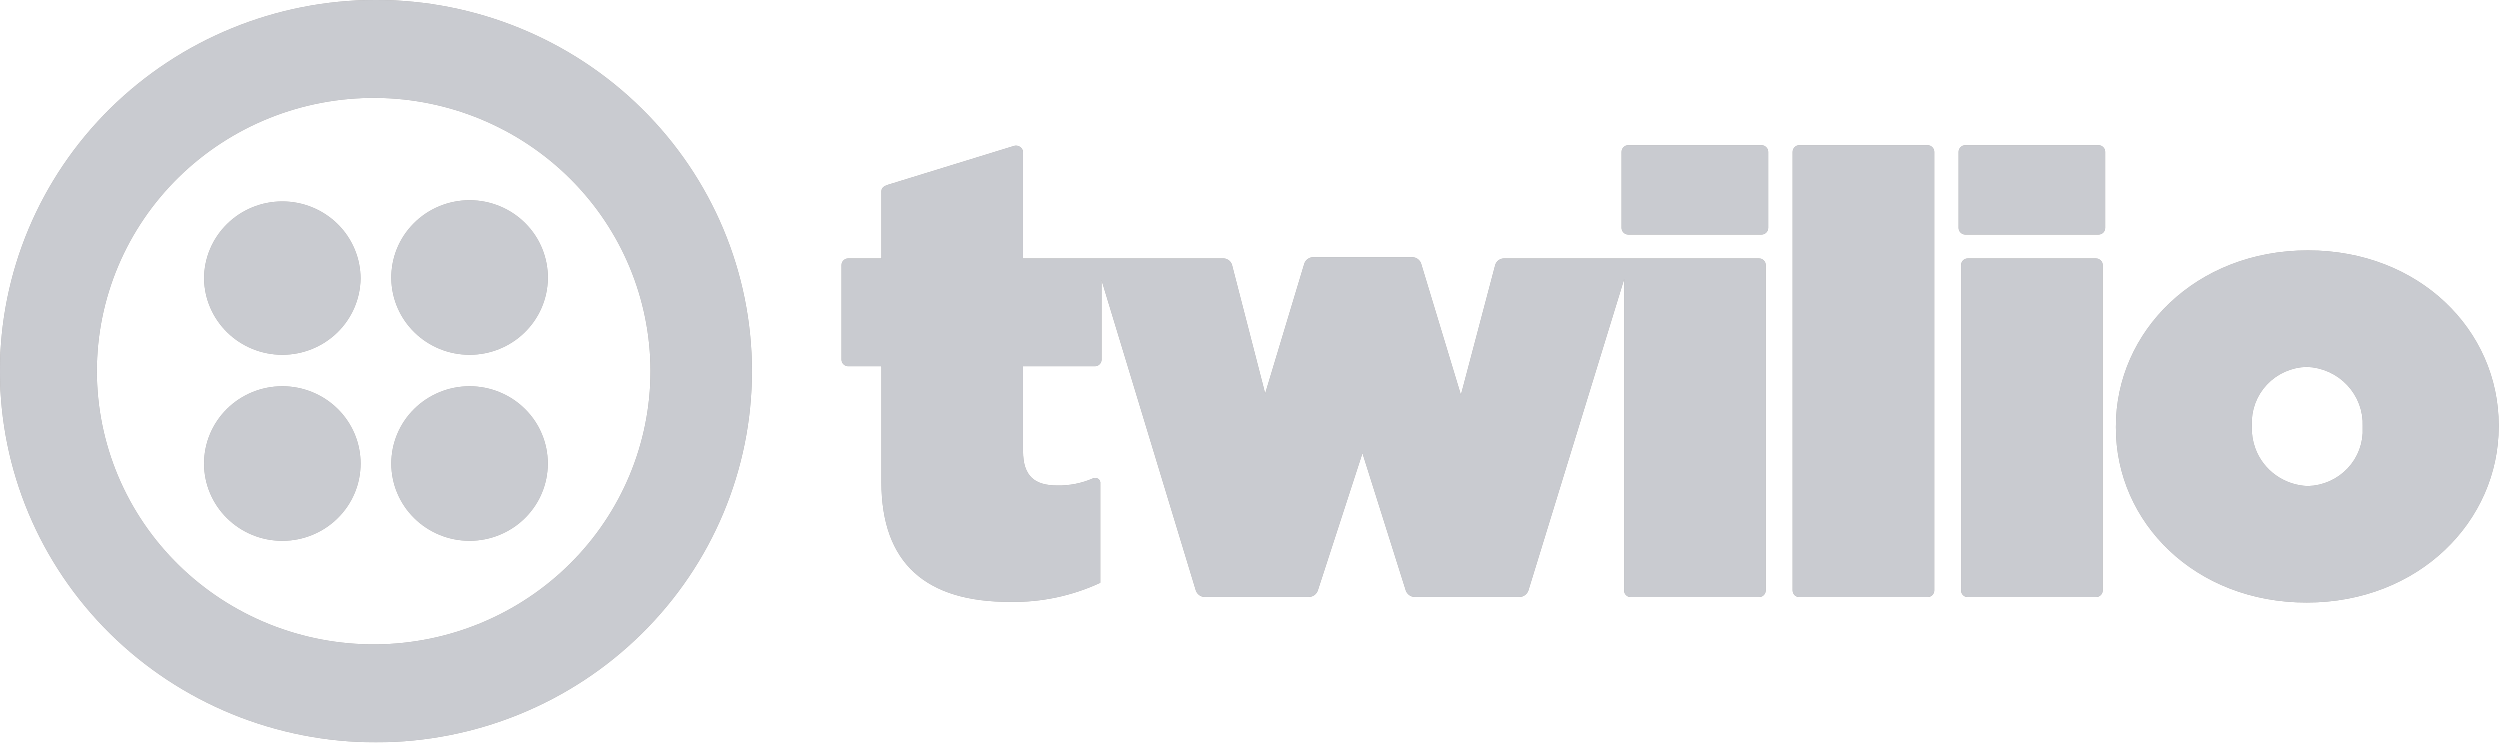 <svg width="101" height="30" viewBox="0 0 101 30" fill="none" xmlns="http://www.w3.org/2000/svg">
<g opacity="0.5">
<path d="M71.161 5.868H65.784C65.713 5.869 65.644 5.897 65.594 5.947C65.543 5.997 65.514 6.065 65.514 6.135V9.207C65.515 9.277 65.543 9.345 65.594 9.395C65.644 9.445 65.713 9.473 65.784 9.474H71.161C71.233 9.473 71.301 9.445 71.352 9.395C71.403 9.345 71.432 9.277 71.433 9.207V6.135C71.432 6.064 71.403 5.997 71.352 5.947C71.302 5.897 71.233 5.869 71.161 5.868ZM71.061 10.443H60.75C60.674 10.446 60.6 10.473 60.539 10.519C60.479 10.565 60.434 10.629 60.411 10.701L59.09 15.703L59.02 15.961L57.41 10.648C57.385 10.576 57.338 10.513 57.276 10.467C57.213 10.422 57.139 10.395 57.061 10.392H53.045C52.968 10.396 52.894 10.422 52.832 10.467C52.77 10.513 52.723 10.576 52.698 10.648L51.112 15.911L51.047 15.652L49.77 10.701C49.748 10.628 49.703 10.565 49.643 10.518C49.582 10.472 49.509 10.445 49.432 10.442H41.328V6.135C41.323 6.094 41.31 6.055 41.289 6.021C41.267 5.986 41.239 5.956 41.205 5.934C41.17 5.911 41.132 5.896 41.091 5.89C41.051 5.883 41.009 5.886 40.97 5.897L35.882 7.465C35.729 7.514 35.611 7.585 35.611 7.731V10.442H34.27C34.198 10.443 34.13 10.471 34.079 10.521C34.028 10.572 34 10.64 34 10.71V14.525C34 14.596 34.028 14.664 34.079 14.714C34.13 14.764 34.198 14.793 34.27 14.793H35.611V19.465C35.611 22.773 37.425 24.313 40.799 24.313C42.059 24.336 43.309 24.072 44.45 23.542V19.539C44.455 19.503 44.45 19.467 44.436 19.433C44.422 19.4 44.399 19.371 44.37 19.35C44.341 19.328 44.306 19.314 44.27 19.31C44.234 19.306 44.197 19.311 44.164 19.326C43.708 19.527 43.211 19.626 42.712 19.616C41.805 19.616 41.328 19.242 41.328 18.223V14.793H44.229C44.301 14.793 44.37 14.765 44.421 14.715C44.472 14.664 44.501 14.596 44.501 14.525V11.303L48.316 23.858C48.341 23.93 48.388 23.994 48.45 24.039C48.512 24.085 48.586 24.111 48.664 24.115H52.882C52.96 24.111 53.035 24.085 53.098 24.04C53.16 23.994 53.208 23.932 53.235 23.86L55.043 18.298L56.799 23.86C56.825 23.932 56.873 23.994 56.935 24.04C56.998 24.085 57.073 24.111 57.15 24.115H61.394C61.471 24.111 61.546 24.085 61.608 24.039C61.67 23.994 61.717 23.931 61.743 23.858L65.616 11.268V23.853C65.616 23.924 65.644 23.992 65.695 24.042C65.746 24.092 65.814 24.12 65.886 24.12H71.061C71.133 24.12 71.201 24.092 71.252 24.042C71.303 23.992 71.332 23.924 71.333 23.853V10.71C71.333 10.639 71.304 10.571 71.253 10.521C71.202 10.47 71.133 10.443 71.061 10.443ZM77.871 5.868H72.697C72.625 5.868 72.556 5.896 72.505 5.946C72.455 5.996 72.426 6.064 72.425 6.135V23.853C72.425 23.888 72.433 23.923 72.446 23.955C72.46 23.988 72.48 24.017 72.505 24.042C72.531 24.067 72.561 24.086 72.593 24.1C72.626 24.113 72.662 24.12 72.697 24.12H77.871C77.943 24.12 78.011 24.091 78.062 24.041C78.113 23.991 78.142 23.924 78.142 23.853V6.135C78.141 6.065 78.112 5.997 78.062 5.947C78.011 5.897 77.943 5.869 77.871 5.868ZM84.777 5.868H79.4C79.329 5.869 79.26 5.897 79.21 5.947C79.159 5.997 79.131 6.065 79.13 6.135V9.207C79.13 9.277 79.159 9.345 79.21 9.395C79.26 9.445 79.329 9.473 79.4 9.474H84.777C84.849 9.473 84.917 9.445 84.968 9.395C85.019 9.345 85.047 9.277 85.047 9.207V6.135C85.047 6.065 85.018 5.997 84.968 5.947C84.917 5.897 84.849 5.869 84.777 5.868ZM84.676 10.443H79.501C79.429 10.444 79.361 10.472 79.31 10.522C79.259 10.572 79.231 10.64 79.23 10.71V23.853C79.23 23.924 79.259 23.992 79.309 24.042C79.36 24.092 79.429 24.12 79.501 24.12H84.676C84.748 24.12 84.816 24.091 84.867 24.041C84.918 23.991 84.947 23.924 84.947 23.853V10.71C84.947 10.64 84.918 10.572 84.867 10.522C84.816 10.472 84.748 10.444 84.676 10.443ZM93.239 10.119C88.707 10.119 85.484 13.401 85.484 17.228V17.278C85.484 21.107 88.681 24.339 93.189 24.339C97.722 24.339 100.945 21.057 100.945 17.228V17.179C100.945 13.35 97.746 10.119 93.239 10.119ZM95.455 17.278C95.47 17.578 95.424 17.877 95.32 18.159C95.216 18.441 95.056 18.699 94.85 18.919C94.643 19.139 94.394 19.316 94.118 19.44C93.841 19.563 93.543 19.631 93.239 19.64C92.773 19.624 92.322 19.472 91.943 19.202C91.565 18.933 91.277 18.558 91.116 18.125C91.009 17.838 90.96 17.534 90.972 17.228V17.179C90.958 16.88 91.004 16.581 91.108 16.299C91.212 16.017 91.372 15.759 91.578 15.539C91.784 15.319 92.033 15.142 92.31 15.018C92.586 14.895 92.885 14.826 93.189 14.818C93.498 14.828 93.803 14.899 94.084 15.026C94.366 15.152 94.62 15.333 94.83 15.557C95.041 15.781 95.204 16.044 95.312 16.331C95.419 16.618 95.468 16.923 95.455 17.228V17.278ZM15.188 0C11.16 0 7.297 1.58 4.448 4.391C1.6 7.203 0 11.017 0 14.993C0 18.97 1.6 22.784 4.448 25.595C7.297 28.407 11.16 29.987 15.188 29.987C19.216 29.987 23.079 28.407 25.927 25.595C28.776 22.784 30.376 18.97 30.376 14.993C30.376 11.017 28.776 7.203 25.927 4.391C23.079 1.58 19.216 0 15.188 0ZM15.188 26.035C13.711 26.047 12.247 25.77 10.879 25.221C9.512 24.671 8.268 23.86 7.22 22.833C6.171 21.806 5.339 20.585 4.771 19.24C4.204 17.894 3.911 16.451 3.911 14.993C3.911 13.535 4.204 12.092 4.772 10.746C5.34 9.401 6.172 8.18 7.221 7.153C8.269 6.127 9.513 5.316 10.881 4.766C12.248 4.217 13.713 3.94 15.19 3.952C18.14 3.976 20.961 5.151 23.039 7.219C25.116 9.287 26.282 12.082 26.282 14.995C26.282 17.907 25.116 20.702 23.038 22.77C20.96 24.838 18.138 26.011 15.188 26.035Z" fill="#484848"/>
<path d="M71.161 5.868H65.784C65.713 5.869 65.644 5.897 65.594 5.947C65.543 5.997 65.514 6.065 65.514 6.135V9.207C65.515 9.277 65.543 9.345 65.594 9.395C65.644 9.445 65.713 9.473 65.784 9.474H71.161C71.233 9.473 71.301 9.445 71.352 9.395C71.403 9.345 71.432 9.277 71.433 9.207V6.135C71.432 6.064 71.403 5.997 71.352 5.947C71.302 5.897 71.233 5.869 71.161 5.868ZM71.061 10.443H60.75C60.674 10.446 60.6 10.473 60.539 10.519C60.479 10.565 60.434 10.629 60.411 10.701L59.09 15.703L59.02 15.961L57.41 10.648C57.385 10.576 57.338 10.513 57.276 10.467C57.213 10.422 57.139 10.395 57.061 10.392H53.045C52.968 10.396 52.894 10.422 52.832 10.467C52.77 10.513 52.723 10.576 52.698 10.648L51.112 15.911L51.047 15.652L49.77 10.701C49.748 10.628 49.703 10.565 49.643 10.518C49.582 10.472 49.509 10.445 49.432 10.442H41.328V6.135C41.323 6.094 41.31 6.055 41.289 6.021C41.267 5.986 41.239 5.956 41.205 5.934C41.17 5.911 41.132 5.896 41.091 5.89C41.051 5.883 41.009 5.886 40.97 5.897L35.882 7.465C35.729 7.514 35.611 7.585 35.611 7.731V10.442H34.27C34.198 10.443 34.13 10.471 34.079 10.521C34.028 10.572 34 10.64 34 10.71V14.525C34 14.596 34.028 14.664 34.079 14.714C34.13 14.764 34.198 14.793 34.27 14.793H35.611V19.465C35.611 22.773 37.425 24.313 40.799 24.313C42.059 24.336 43.309 24.072 44.45 23.542V19.539C44.455 19.503 44.45 19.467 44.436 19.433C44.422 19.4 44.399 19.371 44.37 19.35C44.341 19.328 44.306 19.314 44.27 19.31C44.234 19.306 44.197 19.311 44.164 19.326C43.708 19.527 43.211 19.626 42.712 19.616C41.805 19.616 41.328 19.242 41.328 18.223V14.793H44.229C44.301 14.793 44.37 14.765 44.421 14.715C44.472 14.664 44.501 14.596 44.501 14.525V11.303L48.316 23.858C48.341 23.93 48.388 23.994 48.45 24.039C48.512 24.085 48.586 24.111 48.664 24.115H52.882C52.96 24.111 53.035 24.085 53.098 24.04C53.16 23.994 53.208 23.932 53.235 23.86L55.043 18.298L56.799 23.86C56.825 23.932 56.873 23.994 56.935 24.04C56.998 24.085 57.073 24.111 57.15 24.115H61.394C61.471 24.111 61.546 24.085 61.608 24.039C61.67 23.994 61.717 23.931 61.743 23.858L65.616 11.268V23.853C65.616 23.924 65.644 23.992 65.695 24.042C65.746 24.092 65.814 24.12 65.886 24.12H71.061C71.133 24.12 71.201 24.092 71.252 24.042C71.303 23.992 71.332 23.924 71.333 23.853V10.71C71.333 10.639 71.304 10.571 71.253 10.521C71.202 10.47 71.133 10.443 71.061 10.443ZM77.871 5.868H72.697C72.625 5.868 72.556 5.896 72.505 5.946C72.455 5.996 72.426 6.064 72.425 6.135V23.853C72.425 23.888 72.433 23.923 72.446 23.955C72.46 23.988 72.48 24.017 72.505 24.042C72.531 24.067 72.561 24.086 72.593 24.1C72.626 24.113 72.662 24.12 72.697 24.12H77.871C77.943 24.12 78.011 24.091 78.062 24.041C78.113 23.991 78.142 23.924 78.142 23.853V6.135C78.141 6.065 78.112 5.997 78.062 5.947C78.011 5.897 77.943 5.869 77.871 5.868ZM84.777 5.868H79.4C79.329 5.869 79.26 5.897 79.21 5.947C79.159 5.997 79.131 6.065 79.13 6.135V9.207C79.13 9.277 79.159 9.345 79.21 9.395C79.26 9.445 79.329 9.473 79.4 9.474H84.777C84.849 9.473 84.917 9.445 84.968 9.395C85.019 9.345 85.047 9.277 85.047 9.207V6.135C85.047 6.065 85.018 5.997 84.968 5.947C84.917 5.897 84.849 5.869 84.777 5.868ZM84.676 10.443H79.501C79.429 10.444 79.361 10.472 79.31 10.522C79.259 10.572 79.231 10.64 79.23 10.71V23.853C79.23 23.924 79.259 23.992 79.309 24.042C79.36 24.092 79.429 24.12 79.501 24.12H84.676C84.748 24.12 84.816 24.091 84.867 24.041C84.918 23.991 84.947 23.924 84.947 23.853V10.71C84.947 10.64 84.918 10.572 84.867 10.522C84.816 10.472 84.748 10.444 84.676 10.443ZM93.239 10.119C88.707 10.119 85.484 13.401 85.484 17.228V17.278C85.484 21.107 88.681 24.339 93.189 24.339C97.722 24.339 100.945 21.057 100.945 17.228V17.179C100.945 13.35 97.746 10.119 93.239 10.119ZM95.455 17.278C95.47 17.578 95.424 17.877 95.32 18.159C95.216 18.441 95.056 18.699 94.85 18.919C94.643 19.139 94.394 19.316 94.118 19.44C93.841 19.563 93.543 19.631 93.239 19.64C92.773 19.624 92.322 19.472 91.943 19.202C91.565 18.933 91.277 18.558 91.116 18.125C91.009 17.838 90.96 17.534 90.972 17.228V17.179C90.958 16.88 91.004 16.581 91.108 16.299C91.212 16.017 91.372 15.759 91.578 15.539C91.784 15.319 92.033 15.142 92.31 15.018C92.586 14.895 92.885 14.826 93.189 14.818C93.498 14.828 93.803 14.899 94.084 15.026C94.366 15.152 94.62 15.333 94.83 15.557C95.041 15.781 95.204 16.044 95.312 16.331C95.419 16.618 95.468 16.923 95.455 17.228V17.278ZM15.188 0C11.16 0 7.297 1.58 4.448 4.391C1.6 7.203 0 11.017 0 14.993C0 18.97 1.6 22.784 4.448 25.595C7.297 28.407 11.16 29.987 15.188 29.987C19.216 29.987 23.079 28.407 25.927 25.595C28.776 22.784 30.376 18.97 30.376 14.993C30.376 11.017 28.776 7.203 25.927 4.391C23.079 1.58 19.216 0 15.188 0ZM15.188 26.035C13.711 26.047 12.247 25.77 10.879 25.221C9.512 24.671 8.268 23.86 7.22 22.833C6.171 21.806 5.339 20.585 4.771 19.24C4.204 17.894 3.911 16.451 3.911 14.993C3.911 13.535 4.204 12.092 4.772 10.746C5.34 9.401 6.172 8.18 7.221 7.153C8.269 6.127 9.513 5.316 10.881 4.766C12.248 4.217 13.713 3.94 15.19 3.952C18.14 3.976 20.961 5.151 23.039 7.219C25.116 9.287 26.282 12.082 26.282 14.995C26.282 17.907 25.116 20.702 23.038 22.77C20.96 24.838 18.138 26.011 15.188 26.035Z" fill="#9497A2"/>
<path d="M15.812 11.259C15.806 10.846 15.883 10.435 16.038 10.051C16.194 9.667 16.426 9.318 16.72 9.023C17.014 8.728 17.364 8.494 17.751 8.334C18.137 8.175 18.552 8.092 18.971 8.092C19.39 8.092 19.805 8.175 20.191 8.334C20.578 8.494 20.928 8.728 21.222 9.023C21.516 9.318 21.748 9.667 21.903 10.051C22.059 10.435 22.136 10.846 22.13 11.259C22.117 12.078 21.778 12.859 21.187 13.433C20.596 14.008 19.8 14.329 18.971 14.329C18.142 14.329 17.346 14.008 16.755 13.433C16.163 12.859 15.825 12.078 15.812 11.259ZM15.812 18.727C15.812 17.9 16.145 17.107 16.737 16.522C17.329 15.937 18.132 15.609 18.969 15.608C19.807 15.608 20.61 15.937 21.203 16.521C21.795 17.105 22.128 17.898 22.128 18.725C22.128 19.552 21.796 20.345 21.204 20.93C20.911 21.22 20.563 21.449 20.18 21.606C19.797 21.763 19.386 21.844 18.971 21.844C18.134 21.844 17.33 21.516 16.738 20.931C16.145 20.347 15.812 19.553 15.812 18.727ZM8.247 18.727C8.247 17.9 8.58 17.106 9.172 16.521C9.764 15.937 10.568 15.608 11.406 15.608C12.244 15.608 13.047 15.936 13.64 16.521C14.232 17.106 14.565 17.899 14.565 18.726C14.566 19.553 14.233 20.346 13.64 20.931C13.048 21.516 12.245 21.845 11.407 21.845C10.569 21.846 9.765 21.517 9.173 20.932C8.58 20.348 8.247 19.554 8.247 18.727ZM8.247 11.259C8.247 10.432 8.58 9.639 9.172 9.055C9.764 8.47 10.568 8.141 11.405 8.141C12.243 8.141 13.046 8.47 13.639 9.055C14.231 9.639 14.564 10.432 14.564 11.259C14.551 12.078 14.213 12.858 13.622 13.433C13.031 14.007 12.235 14.329 11.406 14.329C10.577 14.329 9.781 14.007 9.19 13.433C8.599 12.858 8.26 12.078 8.247 11.259Z" fill="#484848"/>
<path d="M15.812 11.259C15.806 10.846 15.883 10.435 16.038 10.051C16.194 9.667 16.426 9.318 16.72 9.023C17.014 8.728 17.364 8.494 17.751 8.334C18.137 8.175 18.552 8.092 18.971 8.092C19.39 8.092 19.805 8.175 20.191 8.334C20.578 8.494 20.928 8.728 21.222 9.023C21.516 9.318 21.748 9.667 21.903 10.051C22.059 10.435 22.136 10.846 22.13 11.259C22.117 12.078 21.778 12.859 21.187 13.433C20.596 14.008 19.8 14.329 18.971 14.329C18.142 14.329 17.346 14.008 16.755 13.433C16.163 12.859 15.825 12.078 15.812 11.259ZM15.812 18.727C15.812 17.9 16.145 17.107 16.737 16.522C17.329 15.937 18.132 15.609 18.969 15.608C19.807 15.608 20.61 15.937 21.203 16.521C21.795 17.105 22.128 17.898 22.128 18.725C22.128 19.552 21.796 20.345 21.204 20.93C20.911 21.22 20.563 21.449 20.18 21.606C19.797 21.763 19.386 21.844 18.971 21.844C18.134 21.844 17.33 21.516 16.738 20.931C16.145 20.347 15.812 19.553 15.812 18.727ZM8.247 18.727C8.247 17.9 8.58 17.106 9.172 16.521C9.764 15.937 10.568 15.608 11.406 15.608C12.244 15.608 13.047 15.936 13.64 16.521C14.232 17.106 14.565 17.899 14.565 18.726C14.566 19.553 14.233 20.346 13.64 20.931C13.048 21.516 12.245 21.845 11.407 21.845C10.569 21.846 9.765 21.517 9.173 20.932C8.58 20.348 8.247 19.554 8.247 18.727ZM8.247 11.259C8.247 10.432 8.58 9.639 9.172 9.055C9.764 8.47 10.568 8.141 11.405 8.141C12.243 8.141 13.046 8.47 13.639 9.055C14.231 9.639 14.564 10.432 14.564 11.259C14.551 12.078 14.213 12.858 13.622 13.433C13.031 14.007 12.235 14.329 11.406 14.329C10.577 14.329 9.781 14.007 9.19 13.433C8.599 12.858 8.26 12.078 8.247 11.259Z" fill="#9497A2"/>
</g>
</svg>
